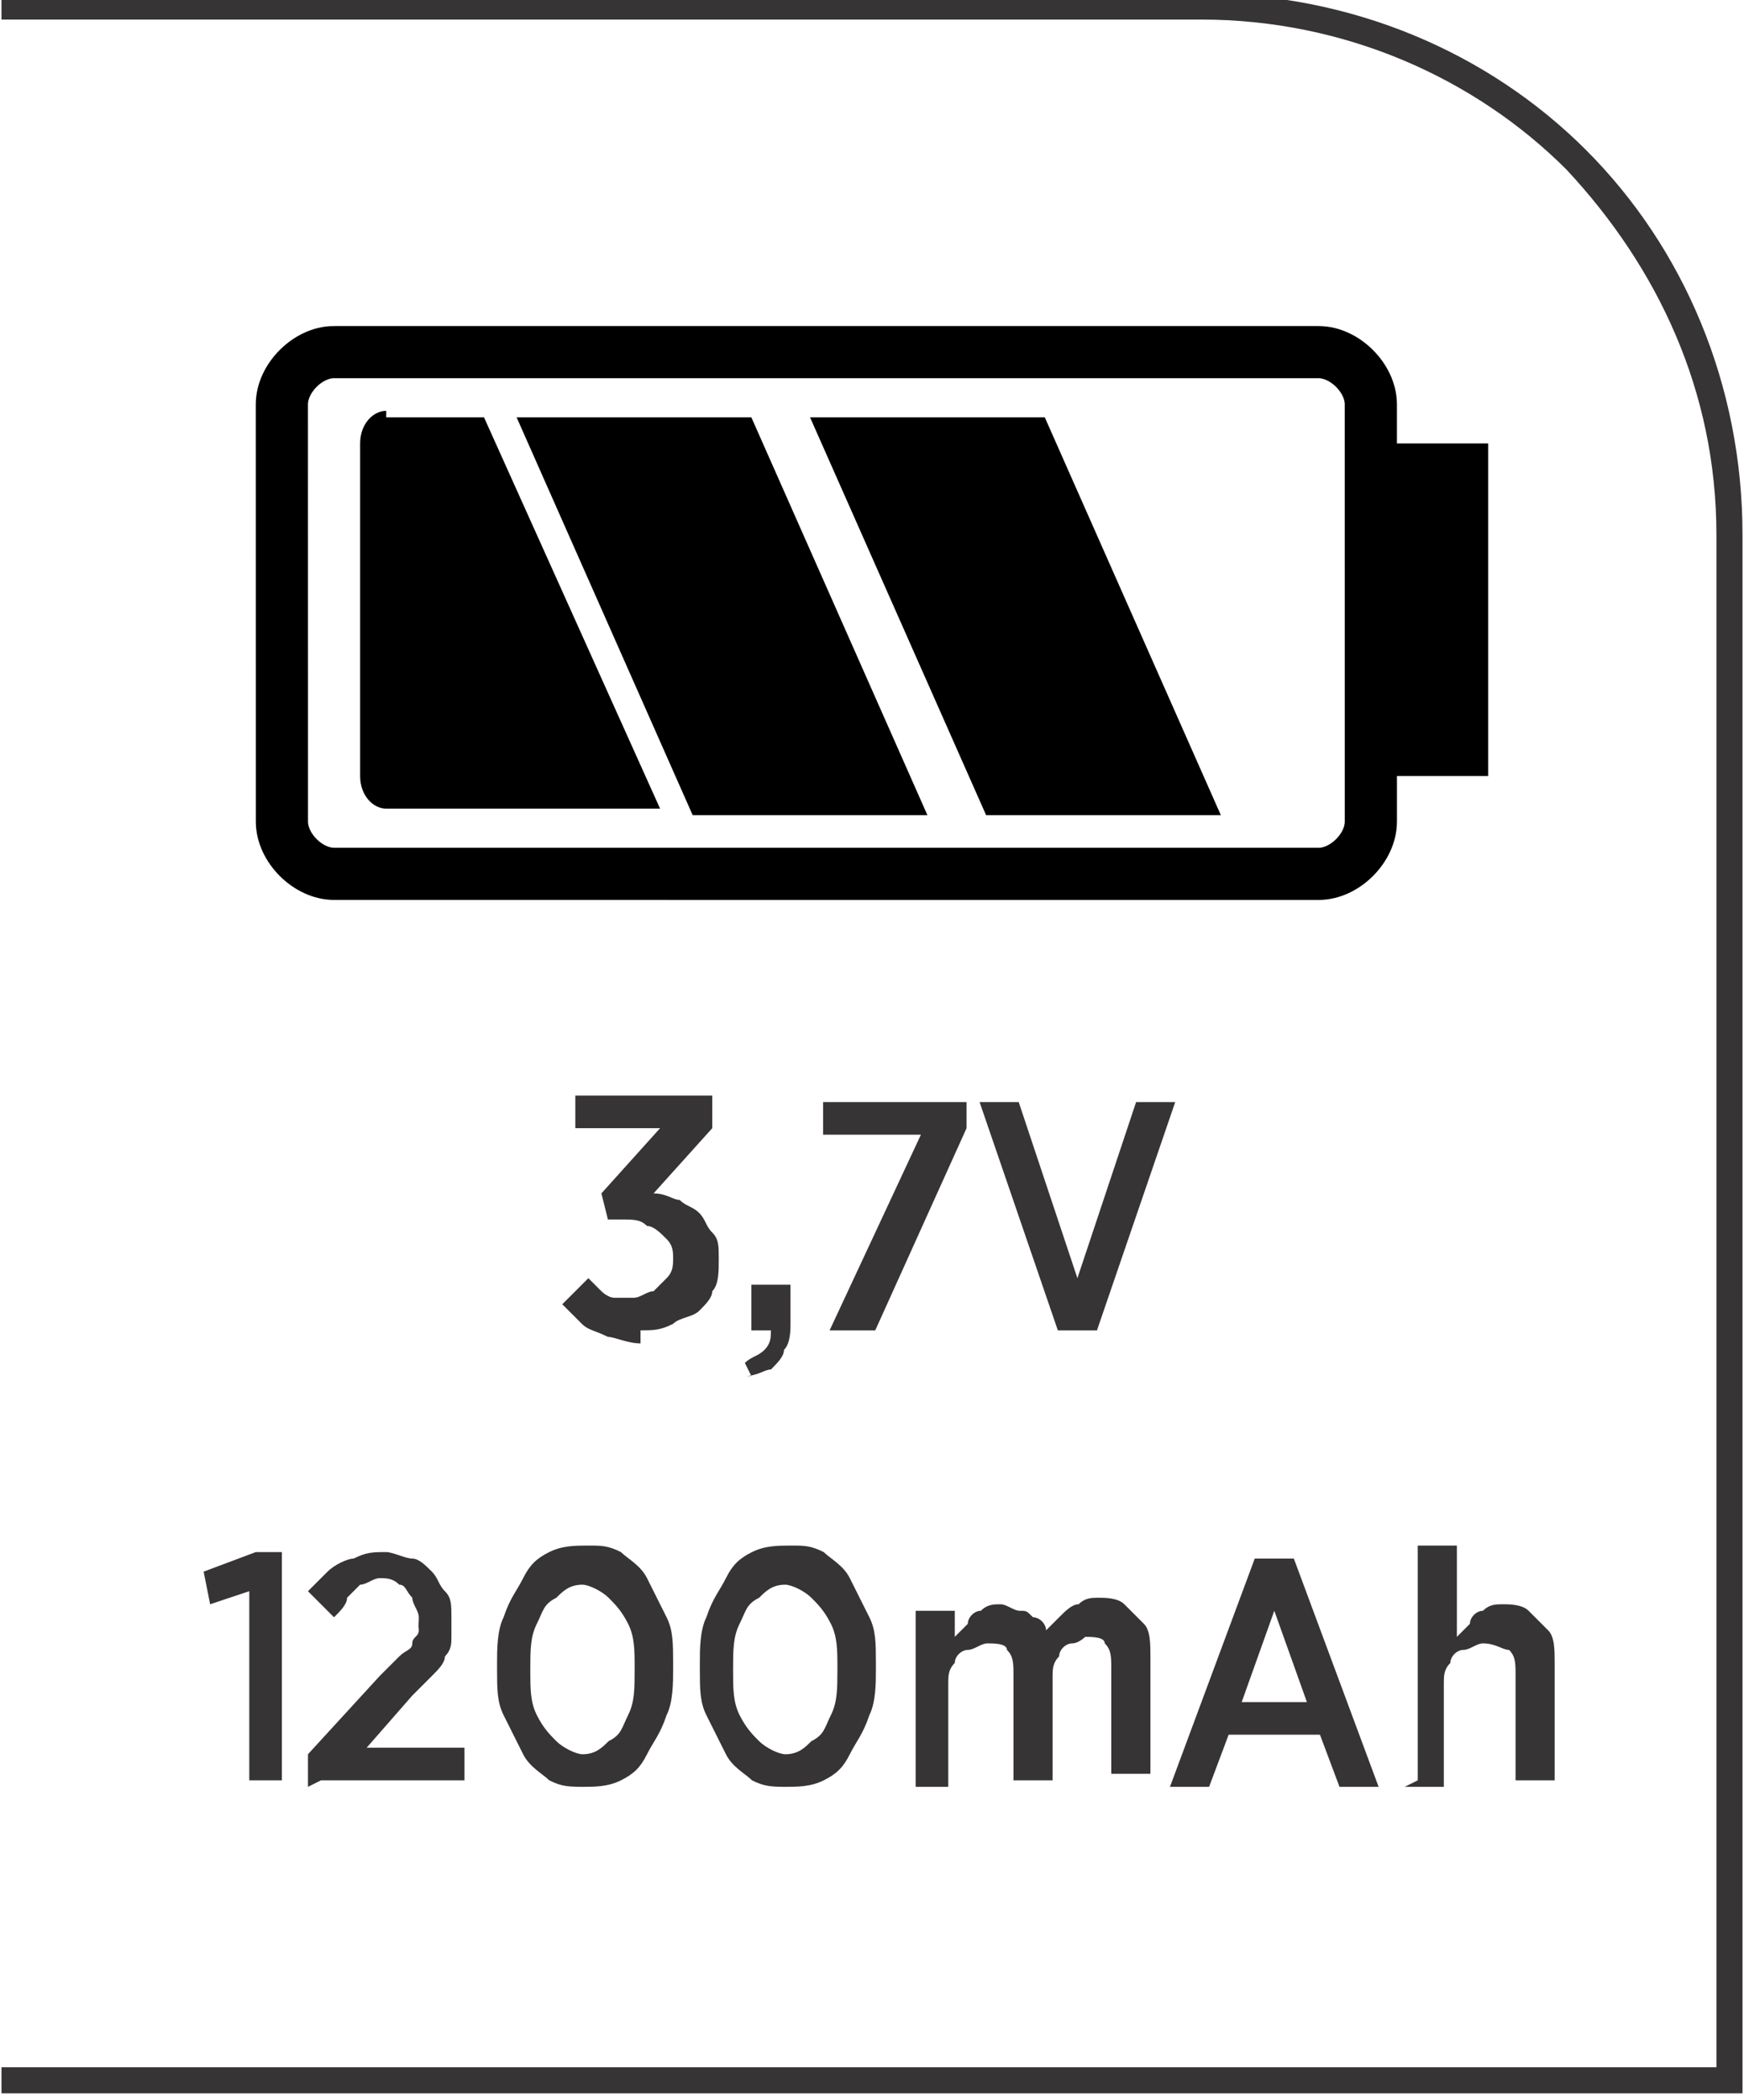 <?xml version="1.0" encoding="UTF-8"?>
<!DOCTYPE svg PUBLIC "-//W3C//DTD SVG 1.1//EN" "http://www.w3.org/Graphics/SVG/1.1/DTD/svg11.dtd">
<!-- Creator: CorelDRAW -->
<svg xmlns="http://www.w3.org/2000/svg" xml:space="preserve" width="6.566mm" height="7.905mm" style="shape-rendering:geometricPrecision; text-rendering:geometricPrecision; image-rendering:optimizeQuality; fill-rule:evenodd; clip-rule:evenodd"
viewBox="0 0 0.267 0.322"
 xmlns:xlink="http://www.w3.org/1999/xlink">
 <defs>
  <style type="text/css">
   <![CDATA[
    .str0 {stroke:black;stroke-width:0.008}
    .fil1 {fill:none;fill-rule:nonzero}
    .fil2 {fill:black}
    .fil0 {fill:#373435;fill-rule:nonzero}
   ]]>
  </style>
 </defs>
 <g id="Layer_x0020_1">
  <path class="fil0" d="M-0 0.317l0.263 0 0 -0.235c0,-0.022 -0.009,-0.041 -0.023,-0.056 -0.014,-0.014 -0.034,-0.023 -0.056,-0.023l-0.184 0 0 -0.004 0.184 0c0.023,0 0.044,0.009 0.059,0.024 0.015,0.015 0.024,0.036 0.024,0.059l0 0.239 -0.267 0 0 -0.004z"/>
  <g id="_585084136">
   <path id="_585084640" class="fil1 str0" d="M0.051 0.054l0.151 0c0.004,4.07049e-006 0.008,0.004 0.008,0.008l4.07049e-006 0.064c-4.07049e-006,0.004 -0.004,0.008 -0.008,0.008l-0.151 -4.07049e-006c-0.004,4.07049e-006 -0.008,-0.004 -0.008,-0.008l-8.14099e-006 -0.064c8.14099e-006,-0.004 0.004,-0.008 0.008,-0.008z"/>
   <polygon id="_585084808" class="fil2 str0" points="0.211,0.115 0.224,0.115 0.224,0.072 0.211,0.072 "/>
   <path id="_585084352" class="fil2" d="M0.059 0.064l0.015 0 0.027 0.06 -0.042 0c-0.002,0 -0.004,-0.002 -0.004,-0.005l0 -0.051c0,-0.003 0.002,-0.005 0.004,-0.005z"/>
   <polygon id="_585083752" class="fil2" points="0.106,0.125 0.142,0.125 0.115,0.064 0.079,0.064 "/>
   <polygon id="_585083920" class="fil2" points="0.151,0.125 0.187,0.125 0.16,0.064 0.124,0.064 "/>
  </g>
  <path class="fil0" d="M0.098 0.204c0.002,-8.14099e-006 0.003,-0 0.005,-0.001 0.001,-0.001 0.003,-0.001 0.004,-0.002 0.001,-0.001 0.002,-0.002 0.002,-0.003 0.001,-0.001 0.001,-0.003 0.001,-0.005l0 -0c-8.14099e-006,-0.002 -0,-0.003 -0.001,-0.004 -0.001,-0.001 -0.001,-0.002 -0.002,-0.003 -0.001,-0.001 -0.002,-0.001 -0.003,-0.002 -0.001,-0 -0.002,-0.001 -0.004,-0.001l0.009 -0.01 0 -0.005 -0.021 0 0 0.005 0.013 0 -0.009 0.01 0.001 0.004 0.002 0c0.002,0 0.003,0 0.004,0.001 0.001,0 0.002,0.001 0.003,0.002 0.001,0.001 0.001,0.002 0.001,0.003l0 0c-8.14099e-006,0.001 -0,0.002 -0.001,0.003 -0.001,0.001 -0.001,0.001 -0.002,0.002 -0.001,0 -0.002,0.001 -0.003,0.001 -0.001,-8.14099e-006 -0.002,-0 -0.003,-0 -0.001,-0 -0.002,-0.001 -0.002,-0.001 -0.001,-0.001 -0.001,-0.001 -0.002,-0.002l-0.004 0.004c0.001,0.001 0.002,0.002 0.003,0.003 0.001,0.001 0.002,0.001 0.004,0.002 0.001,0 0.003,0.001 0.005,0.001zm0.016 0.007c0.002,-0 0.003,-0.001 0.004,-0.001 0.001,-0.001 0.002,-0.002 0.002,-0.003 0.001,-0.001 0.001,-0.003 0.001,-0.004l0 -0.006 -0.006 0 0 0.007 0.003 0c0,0.001 -0,0.002 -0.001,0.003 -0.001,0.001 -0.002,0.001 -0.003,0.002l0.001 0.002zm0.014 -0.007l0.006 0 0.014 -0.031 0 -0.004 -0.022 0 0 0.005 0.015 0 -0.014 0.03zm0.035 0l0.005 0 0.012 -0.035 -0.006 0 -0.009 0.027 -0.009 -0.027 -0.006 0 0.012 0.035z"/>
  <path class="fil0" d="M0.037 0.273l0.006 0 0 -0.035 -0.004 0 -0.008 0.003 0.001 0.005 0.006 -0.002 0 0.029zm0.012 0l0.022 0 0 -0.005 -0.015 0 0.007 -0.008c0.001,-0.001 0.002,-0.002 0.003,-0.003 0.001,-0.001 0.002,-0.002 0.002,-0.003 0.001,-0.001 0.001,-0.002 0.001,-0.003 0,-0.001 0,-0.002 0,-0.003l0 -0c-8.14099e-006,-0.002 -0,-0.003 -0.001,-0.004 -0.001,-0.001 -0.001,-0.002 -0.002,-0.003 -0.001,-0.001 -0.002,-0.002 -0.003,-0.002 -0.001,-0 -0.003,-0.001 -0.004,-0.001 -0.002,0 -0.003,0 -0.005,0.001 -0.001,0 -0.003,0.001 -0.004,0.002 -0.001,0.001 -0.002,0.002 -0.003,0.003l0.004 0.004c0.001,-0.001 0.002,-0.002 0.002,-0.003 0.001,-0.001 0.001,-0.001 0.002,-0.002 0.001,-0 0.002,-0.001 0.003,-0.001 0.001,0 0.002,0 0.003,0.001 0.001,0 0.001,0.001 0.002,0.002 0,0.001 0.001,0.002 0.001,0.003 0,0.001 -9.36213e-005,0.001 -0,0.002 -0,0.001 -0.001,0.001 -0.001,0.002 -0,0.001 -0.001,0.001 -0.002,0.002 -0.001,0.001 -0.002,0.002 -0.003,0.003l-0.011 0.012 0 0.005zm0.04 0.001c0.002,-8.14099e-006 0.004,-0 0.006,-0.001 0.002,-0.001 0.003,-0.002 0.004,-0.004 0.001,-0.002 0.002,-0.003 0.003,-0.006 0.001,-0.002 0.001,-0.005 0.001,-0.007l0 -0.001c-8.14099e-006,-0.003 -0,-0.005 -0.001,-0.007 -0.001,-0.002 -0.002,-0.004 -0.003,-0.006 -0.001,-0.002 -0.003,-0.003 -0.004,-0.004 -0.002,-0.001 -0.003,-0.001 -0.005,-0.001 -0.002,8.14099e-006 -0.004,0 -0.006,0.001 -0.002,0.001 -0.003,0.002 -0.004,0.004 -0.001,0.002 -0.002,0.003 -0.003,0.006 -0.001,0.002 -0.001,0.005 -0.001,0.007l0 0.001c8.14099e-006,0.003 0,0.005 0.001,0.007 0.001,0.002 0.002,0.004 0.003,0.006 0.001,0.002 0.003,0.003 0.004,0.004 0.002,0.001 0.003,0.001 0.006,0.001zm9.76918e-005 -0.005c-0.001,-8.14099e-006 -0.003,-0.001 -0.004,-0.002 -0.001,-0.001 -0.002,-0.002 -0.003,-0.004 -0.001,-0.002 -0.001,-0.004 -0.001,-0.007l0 -0c8.14099e-006,-0.003 0,-0.005 0.001,-0.007 0.001,-0.002 0.001,-0.003 0.003,-0.004 0.001,-0.001 0.002,-0.002 0.004,-0.002 0.001,8.14099e-006 0.003,0.001 0.004,0.002 0.001,0.001 0.002,0.002 0.003,0.004 0.001,0.002 0.001,0.004 0.001,0.007l0 0c-8.14099e-006,0.003 -0,0.005 -0.001,0.007 -0.001,0.002 -0.001,0.003 -0.003,0.004 -0.001,0.001 -0.002,0.002 -0.004,0.002zm0.031 0.005c0.002,-8.14099e-006 0.004,-0 0.006,-0.001 0.002,-0.001 0.003,-0.002 0.004,-0.004 0.001,-0.002 0.002,-0.003 0.003,-0.006 0.001,-0.002 0.001,-0.005 0.001,-0.007l0 -0.001c-8.14099e-006,-0.003 -0,-0.005 -0.001,-0.007 -0.001,-0.002 -0.002,-0.004 -0.003,-0.006 -0.001,-0.002 -0.003,-0.003 -0.004,-0.004 -0.002,-0.001 -0.003,-0.001 -0.005,-0.001 -0.002,8.14099e-006 -0.004,0 -0.006,0.001 -0.002,0.001 -0.003,0.002 -0.004,0.004 -0.001,0.002 -0.002,0.003 -0.003,0.006 -0.001,0.002 -0.001,0.005 -0.001,0.007l0 0.001c8.14099e-006,0.003 0,0.005 0.001,0.007 0.001,0.002 0.002,0.004 0.003,0.006 0.001,0.002 0.003,0.003 0.004,0.004 0.002,0.001 0.003,0.001 0.006,0.001zm9.76918e-005 -0.005c-0.001,-8.14099e-006 -0.003,-0.001 -0.004,-0.002 -0.001,-0.001 -0.002,-0.002 -0.003,-0.004 -0.001,-0.002 -0.001,-0.004 -0.001,-0.007l0 -0c8.14099e-006,-0.003 0,-0.005 0.001,-0.007 0.001,-0.002 0.001,-0.003 0.003,-0.004 0.001,-0.001 0.002,-0.002 0.004,-0.002 0.001,8.14099e-006 0.003,0.001 0.004,0.002 0.001,0.001 0.002,0.002 0.003,0.004 0.001,0.002 0.001,0.004 0.001,0.007l0 0c-8.14099e-006,0.003 -0,0.005 -0.001,0.007 -0.001,0.002 -0.001,0.003 -0.003,0.004 -0.001,0.001 -0.002,0.002 -0.004,0.002zm0.019 0.005l0.006 0 0 -0.016c8.14099e-006,-0.001 0,-0.002 0.001,-0.003 0,-0.001 0.001,-0.002 0.002,-0.002 0.001,-0 0.002,-0.001 0.003,-0.001 0.001,0 0.003,0 0.003,0.001 0.001,0.001 0.001,0.002 0.001,0.004l0 0.016 0.006 0 0 -0.016c8.14099e-006,-0.001 0,-0.002 0.001,-0.003 0,-0.001 0.001,-0.002 0.002,-0.002 0.001,-0 0.002,-0.001 0.002,-0.001 0.001,0 0.003,0 0.003,0.001 0.001,0.001 0.001,0.002 0.001,0.004l0 0.016 0.006 0 0 -0.018c-8.14099e-006,-0.002 -0,-0.004 -0.001,-0.005 -0.001,-0.001 -0.002,-0.002 -0.003,-0.003 -0.001,-0.001 -0.003,-0.001 -0.004,-0.001 -0.001,8.14099e-006 -0.002,0 -0.003,0.001 -0.001,0 -0.002,0.001 -0.003,0.002 -0.001,0.001 -0.001,0.001 -0.002,0.002 -0,-0.001 -0.001,-0.002 -0.002,-0.002 -0.001,-0.001 -0.001,-0.001 -0.002,-0.001 -0.001,-0 -0.002,-0.001 -0.003,-0.001 -0.001,8.14099e-006 -0.002,0 -0.003,0.001 -0.001,0 -0.002,0.001 -0.002,0.002 -0.001,0.001 -0.001,0.001 -0.002,0.002l0 -0.004 -0.006 0 0 0.027zm0.04 0l0.006 0 0.003 -0.008 0.014 0 0.003 0.008 0.006 0 -0.013 -0.035 -0.006 0 -0.013 0.035zm0.011 -0.013l0.005 -0.014 0.005 0.014 -0.01 0zm0.025 0.013l0.006 0 0 -0.016c8.14099e-006,-0.001 0,-0.002 0.001,-0.003 0,-0.001 0.001,-0.002 0.002,-0.002 0.001,-0 0.002,-0.001 0.003,-0.001 0.002,8.14099e-006 0.003,0.001 0.004,0.001 0.001,0.001 0.001,0.002 0.001,0.004l0 0.016 0.006 0 0 -0.018c-8.14099e-006,-0.002 -0,-0.004 -0.001,-0.005 -0.001,-0.001 -0.002,-0.002 -0.003,-0.003 -0.001,-0.001 -0.003,-0.001 -0.004,-0.001 -0.001,8.14099e-006 -0.002,0 -0.003,0.001 -0.001,0 -0.002,0.001 -0.002,0.002 -0.001,0.001 -0.001,0.001 -0.002,0.002l0 -0.014 -0.006 0 0 0.036z"/>
 </g>
</svg>
